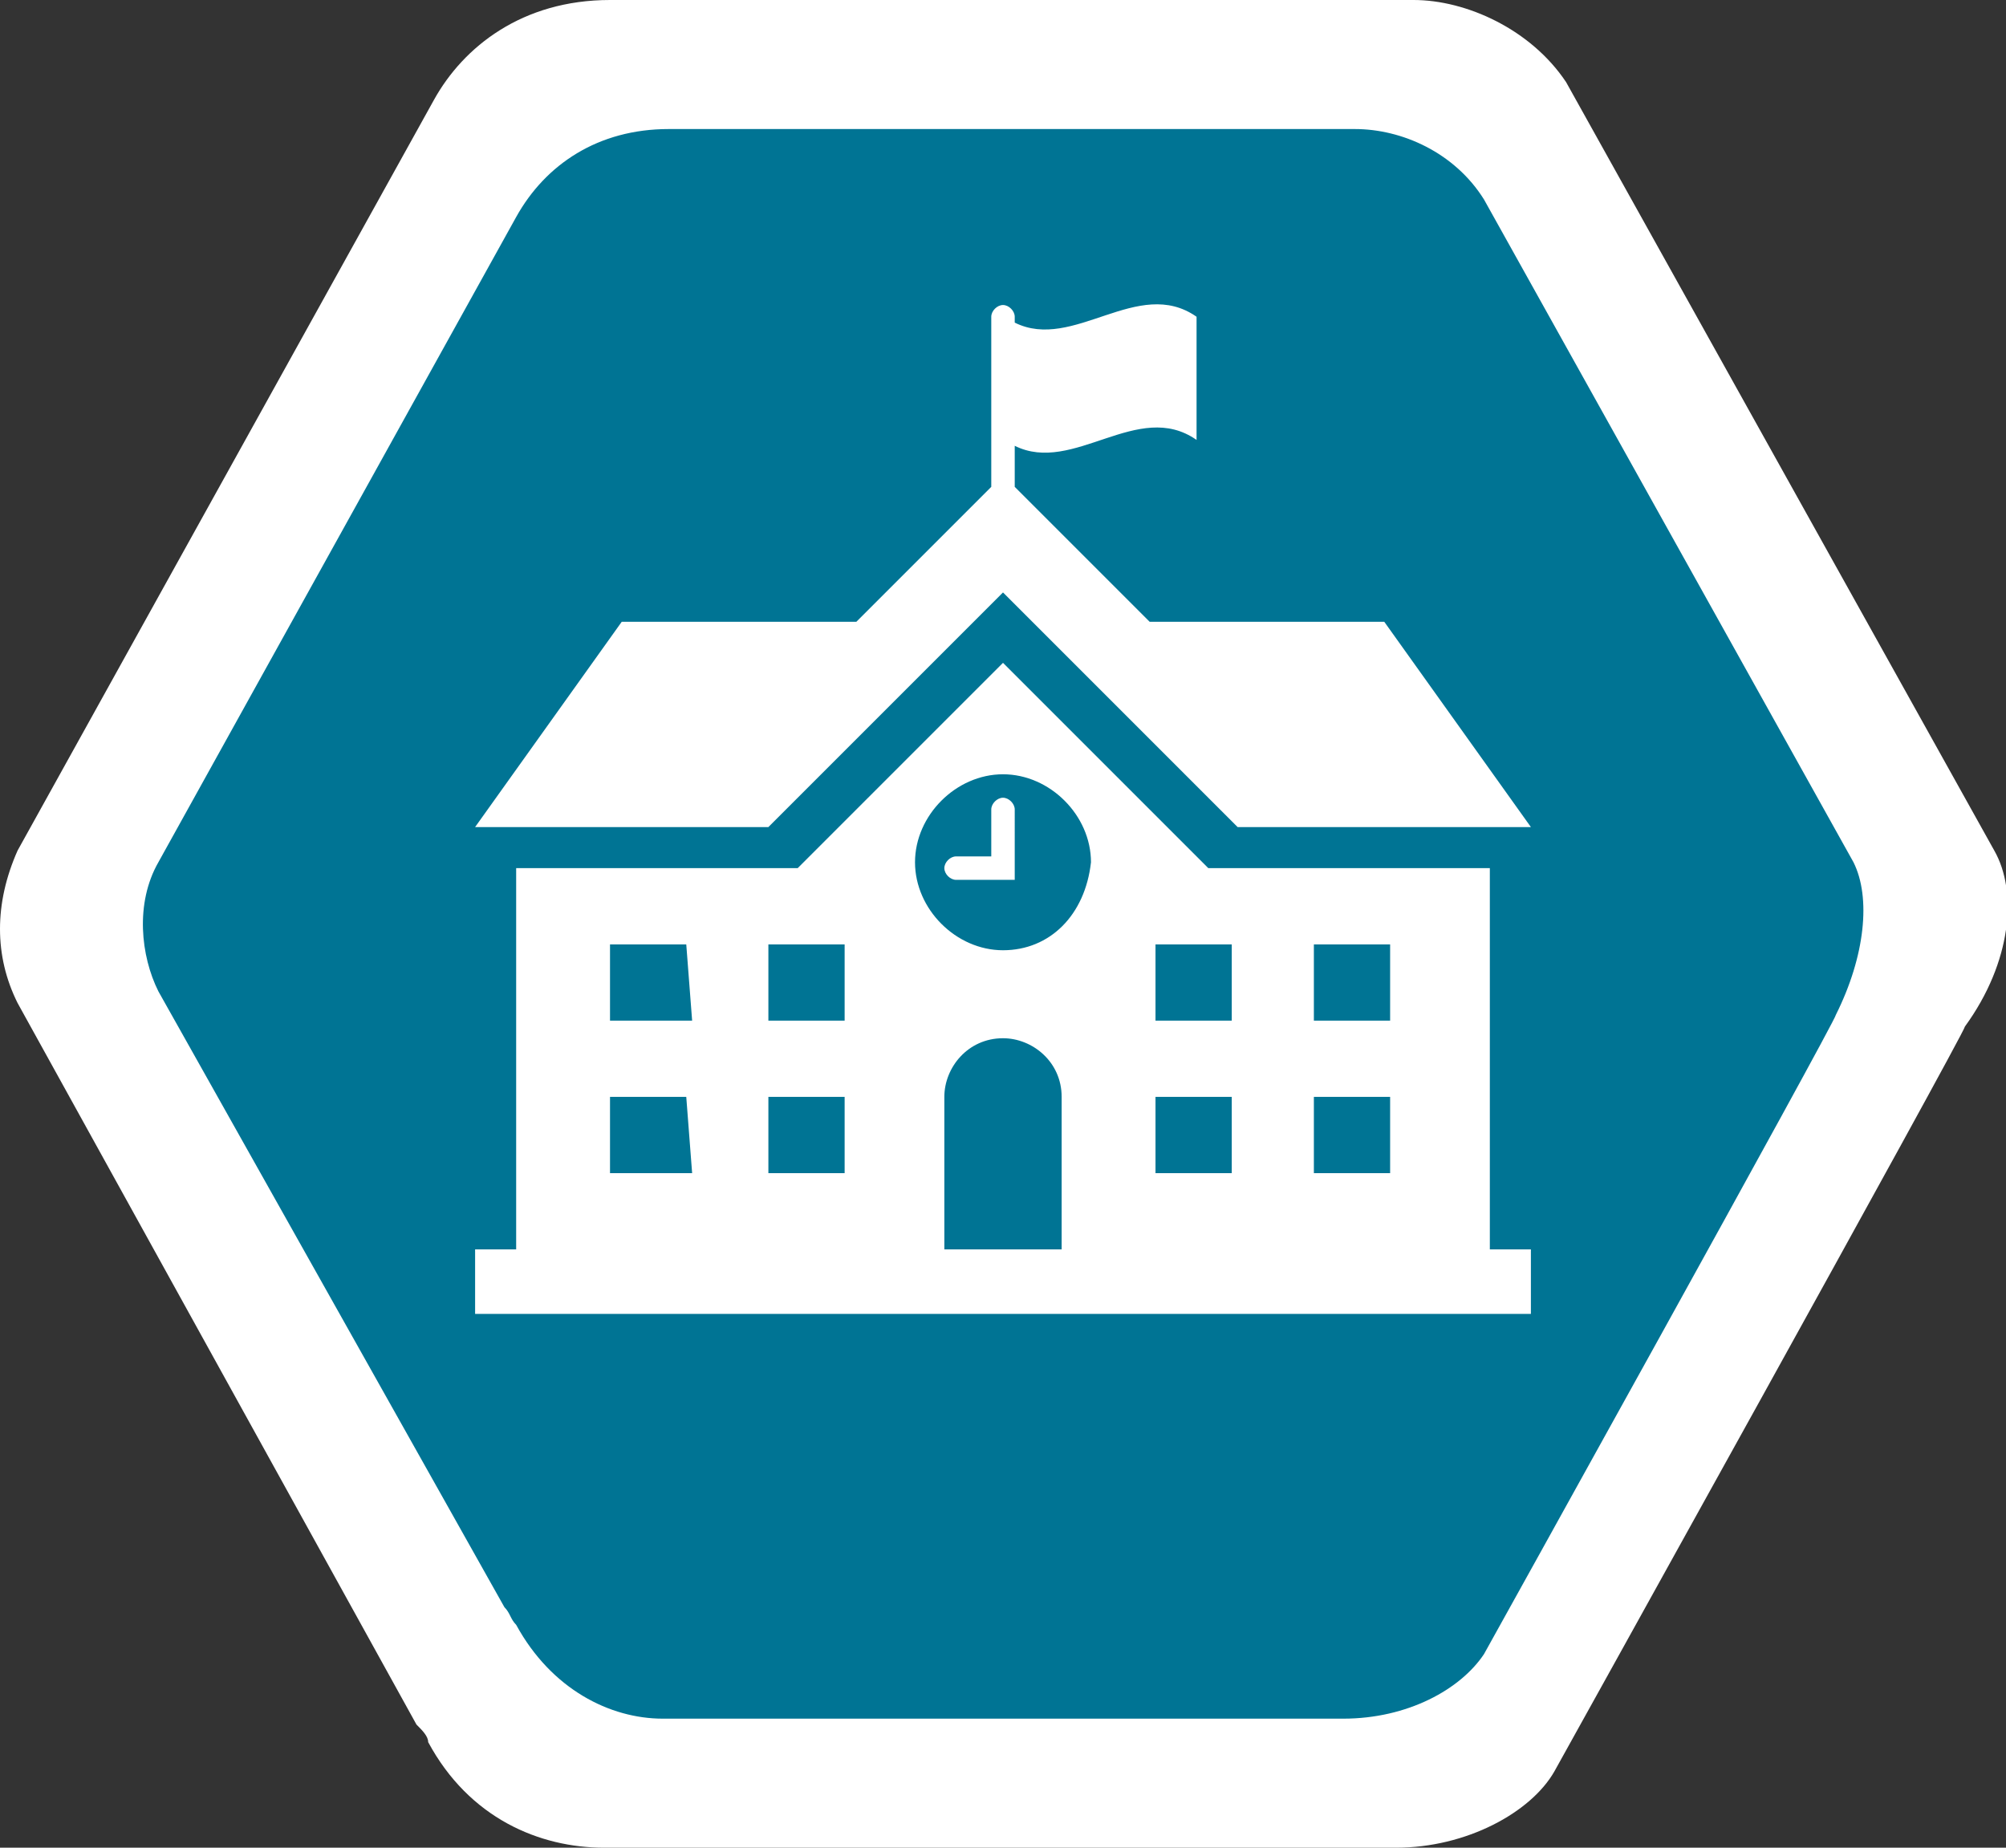 <?xml version="1.0" encoding="utf-8"?>
<!-- Generator: Adobe Illustrator 22.0.1, SVG Export Plug-In . SVG Version: 6.00 Build 0)  -->
<svg version="1.1" id="Isolation_Mode" xmlns="http://www.w3.org/2000/svg" xmlns:xlink="http://www.w3.org/1999/xlink" x="0px"
	 y="0px" viewBox="0 0 34.2 31.5" style="enable-background:new 0 0 34.2 31.5;" xml:space="preserve">
<rect x="0" y="0" width="34.2" height="31.5" fill="#333333" stroke="none"/>
<style type="text/css">
	.st0{fill:#FFFFFF;}
	.st1{fill:#007494;}
</style>
<g>
	<path class="st0" d="M34,14.5L26.7,1.4C26.1,0.5,25,0,24.1,0H10.4c-1.5,0-2.5,0.8-3,1.7L0.3,14.5c-0.4,0.9-0.4,1.8,0,2.6l6.8,12.3
		c0.1,0.1,0.2,0.2,0.2,0.3c0.7,1.3,1.9,1.8,3,1.8h13.5c1.2,0,2.3-0.6,2.7-1.3c0,0,7-12.6,7-12.7C34.3,16.4,34.4,15.2,34,14.5"/>
	<path class="st1" d="M31.6,14.7L25.3,3.4c-0.5-0.8-1.4-1.2-2.2-1.2H11.4c-1.2,0-2.1,0.6-2.6,1.5l-6.1,11c-0.4,0.7-0.3,1.6,0,2.2
		l5.9,10.5c0.1,0.1,0.1,0.2,0.2,0.3c0.6,1.1,1.6,1.6,2.5,1.6h11.6c1.1,0,2-0.5,2.4-1.1c0,0,6-10.8,6-10.9
		C31.8,16.3,31.9,15.3,31.6,14.7"/>
	<path class="st0" d="M17.3,15h-1c-0.1,0-0.2-0.1-0.2-0.2c0-0.1,0.1-0.2,0.2-0.2h0.6v-0.8c0-0.1,0.1-0.2,0.2-0.2
		c0.1,0,0.2,0.1,0.2,0.2V15z M26.1,14.1h-5l-4-4l-4,4h-5l2.5-3.5h4l2.3-2.3V5.4c0-0.1,0.1-0.2,0.2-0.2c0.1,0,0.2,0.1,0.2,0.2v0.1
		c1,0.5,2.1-0.8,3.1-0.1v2.1c-1-0.7-2.1,0.6-3.1,0.1v0.7l2.3,2.3h4L26.1,14.1z M23.7,17.4h-1.3v-1.3h1.3V17.4z M23.7,20h-1.3v-1.3
		h1.3V20z M21,17.4h-1.3v-1.3H21V17.4z M21,20h-1.3v-1.3H21V20z M17.1,16.2c-0.8,0-1.5-0.7-1.5-1.5s0.7-1.5,1.5-1.5
		c0.8,0,1.5,0.7,1.5,1.5C18.5,15.6,17.9,16.2,17.1,16.2 M18,21.3h-1.9v-2.6c0-0.5,0.4-1,1-1c0.5,0,1,0.4,1,1v2.6H18z M14.4,17.4
		h-1.3v-1.3h1.3V17.4z M14.4,20h-1.3v-1.3h1.3V20z M11.8,17.4h-1.4v-1.3h1.3L11.8,17.4L11.8,17.4z M11.8,20h-1.4v-1.3h1.3L11.8,20
		L11.8,20z M25.4,21.3v-6.5h-4.8l-3.5-3.5l-3.5,3.5H8.8v6.5H8.1v1.1h18v-1.1H25.4z"/>
</g>
</svg>
